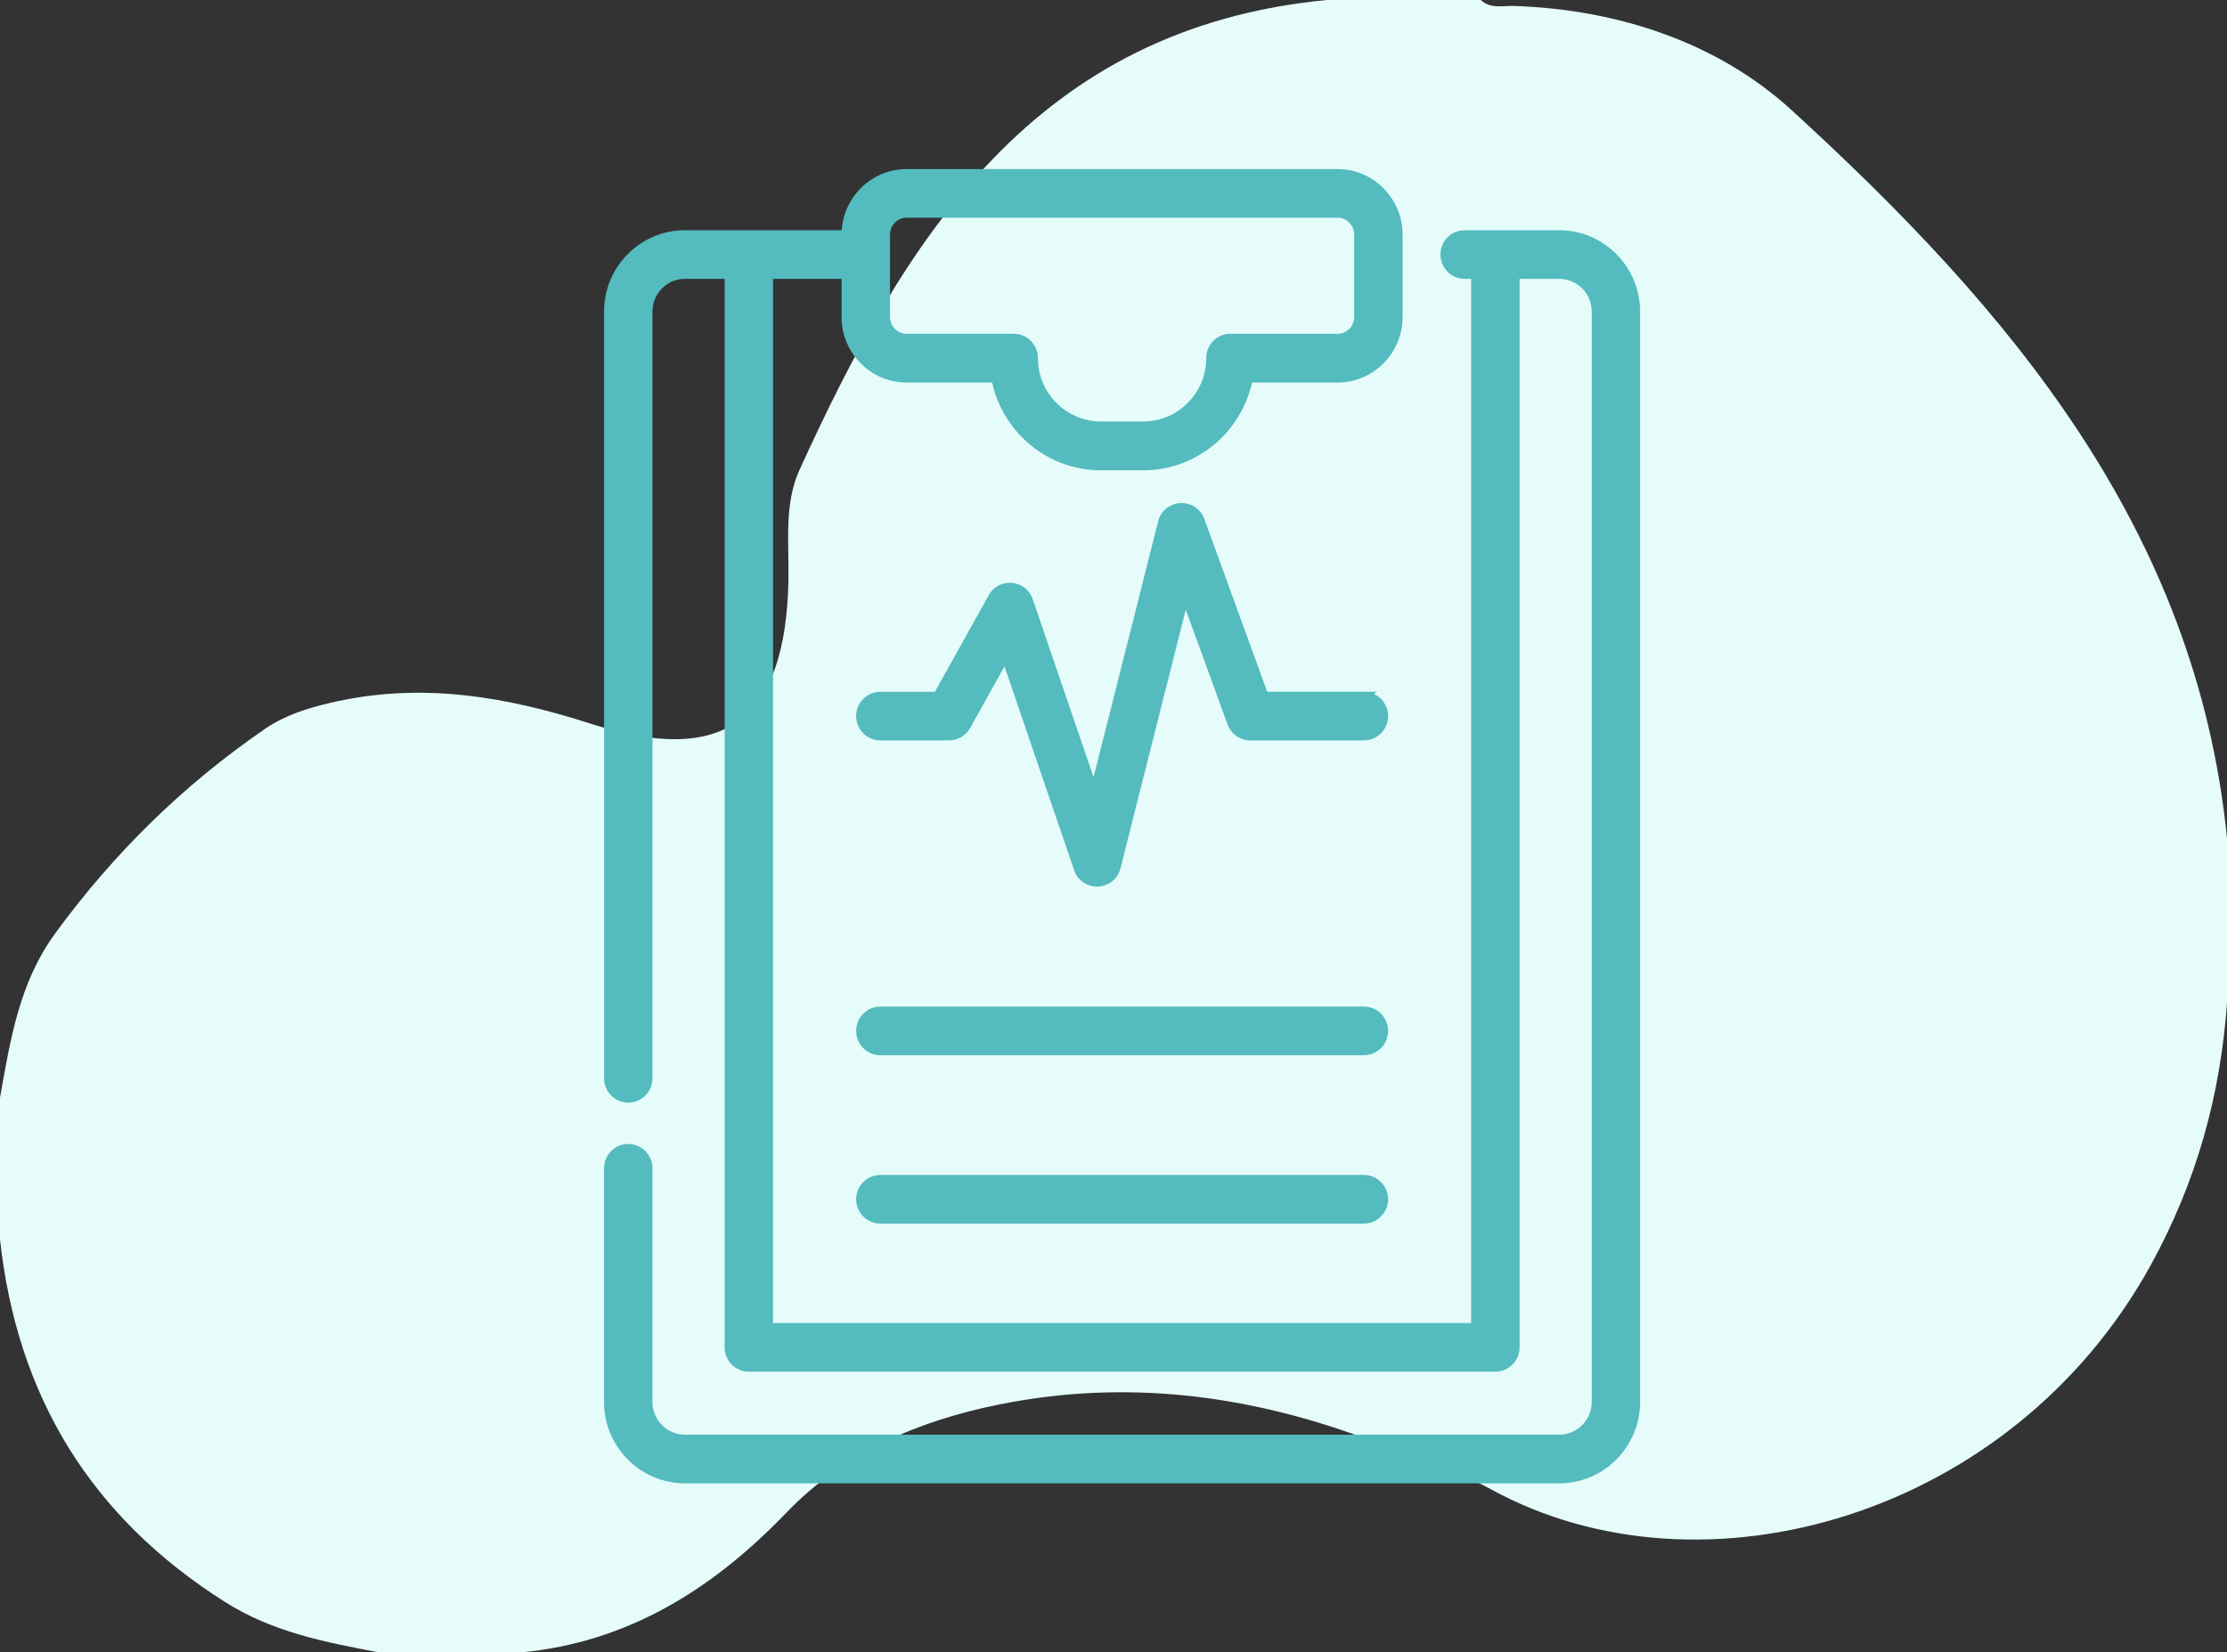 <svg xmlns="http://www.w3.org/2000/svg" width="128" height="95" viewBox="0 0 128 95"><rect x="0" y="0" width="128" height="95" fill="#333333" stroke="none"/><g><g><path fill="#e5fcfa" d="M76.255 0c-16.73 1.617-24.192 13.591-30.304 27.018-.902 1.983-.591 4.217-.634 6.357-.16 8.012-3.66 10.713-11.336 8.24-4.974-1.602-9.848-2.416-14.989-1.209-1.342.316-2.61.712-3.75 1.492-4.705 3.226-8.703 7.155-12.07 11.764C1.097 56.506.59 59.805 0 63.107v8.143c.98 9.011 5.21 15.97 12.951 20.86 2.752 1.74 5.768 2.306 8.836 2.89h8.17c6.184-.589 11.048-3.674 15.232-8.025 3.358-3.492 7.604-5.293 12.235-6.228 7.193-1.453 14.215-.587 21.05 1.953 2.445.91 4.975 1.692 7.249 2.936 12.136 6.64 29.938 1.556 37.896-12.906 2.624-4.771 3.996-9.723 4.381-15.051v-9.5c-1.788-17.84-12.577-30.466-25.039-41.86C98.727 2.45 93.028.55 87.042.343 86.385.319 85.677.527 85.106 0z"/></g><g><g><path fill="#54bbbf" d="M89.617 13.536c2.4 0 4.35 1.965 4.35 4.379v62.684c0 2.415-1.95 4.38-4.35 4.38H39.371c-2.4 0-4.351-1.965-4.351-4.38V67.168c0-.606.488-1.098 1.09-1.098.603 0 1.092.492 1.092 1.098v13.43a2.18 2.18 0 0 0 2.169 2.184h50.246c1.196 0 2.17-.98 2.17-2.183V17.915a2.178 2.178 0 0 0-2.17-2.183H87.04v61.727c0 .607-.488 1.098-1.091 1.098H43.04c-.602 0-1.09-.491-1.09-1.098V15.732h-2.58c-1.195 0-2.168.98-2.168 2.183v44.078c0 .606-.49 1.098-1.091 1.098-.603 0-1.091-.492-1.091-1.098V17.915c0-2.414 1.952-4.379 4.35-4.379h9.302v-.048c0-1.913 1.545-3.468 3.445-3.468H76.87c1.9 0 3.446 1.555 3.446 3.468v4.738c0 1.912-1.546 3.467-3.446 3.467h-5.157c-.516 2.866-3.013 5.045-6.005 5.045h-2.43c-2.992 0-5.49-2.18-6.005-5.045h-5.157c-1.9 0-3.445-1.555-3.445-3.467v-2.494h-4.54v60.63h40.725v-60.63h-.674c-.602 0-1.09-.492-1.09-1.098 0-.606.488-1.098 1.09-1.098zm-38.763 4.685c0 .7.566 1.27 1.263 1.27h6.15c.603 0 1.09.492 1.09 1.098 0 2.174 1.76 3.943 3.922 3.943h2.43c2.162 0 3.921-1.769 3.921-3.943 0-.606.489-1.097 1.091-1.097h6.15c.697 0 1.264-.57 1.264-1.27v-4.735c0-.701-.567-1.27-1.264-1.27H52.117c-.697 0-1.263.569-1.263 1.27z"/></g><g><path fill="none" stroke="#54bbbf" stroke-miterlimit="50" stroke-width=".6" d="M93.968 17.915v62.684c0 2.415-1.951 4.38-4.35 4.38H39.37c-2.4 0-4.351-1.965-4.351-4.38V67.168c0-.606.488-1.098 1.09-1.098.603 0 1.092.492 1.092 1.098v13.43a2.18 2.18 0 0 0 2.169 2.184h50.246c1.196 0 2.17-.98 2.17-2.183V17.915a2.178 2.178 0 0 0-2.17-2.183H87.04v61.727c0 .607-.488 1.098-1.091 1.098H43.04c-.602 0-1.09-.491-1.09-1.098V15.732h-2.58c-1.195 0-2.168.98-2.168 2.183v44.078c0 .606-.49 1.098-1.091 1.098-.603 0-1.091-.492-1.091-1.098V17.915c0-2.414 1.952-4.379 4.35-4.379h9.302v-.048c0-1.913 1.545-3.468 3.445-3.468H76.87c1.9 0 3.446 1.555 3.446 3.468v4.738c0 1.912-1.546 3.467-3.446 3.467h-5.157c-.516 2.866-3.013 5.045-6.005 5.045h-2.43c-2.992 0-5.49-2.18-6.005-5.045h-5.157c-1.9 0-3.445-1.555-3.445-3.467v-2.494h-4.54v60.63h40.725v-60.63h-.674c-.602 0-1.09-.492-1.09-1.098 0-.606.488-1.098 1.09-1.098h5.434c2.4 0 4.35 1.965 4.35 4.379zm-43.114.306c0 .7.566 1.27 1.263 1.27h6.15c.603 0 1.09.492 1.09 1.098 0 2.174 1.76 3.943 3.922 3.943h2.43c2.162 0 3.921-1.769 3.921-3.943 0-.606.489-1.097 1.091-1.097h6.15c.697 0 1.264-.57 1.264-1.27v-4.735c0-.701-.567-1.27-1.264-1.27H52.117c-.697 0-1.263.569-1.263 1.27z"/></g><g><path fill="#54bbbf" d="M78.393 40.07h-5.768l-3.687-10.132c-.366-1.007-1.818-.94-2.081.107l-3.96 15.694-3.823-11.195c-.306-.894-1.523-1.005-1.983-.18l-3.18 5.707H50.6c-.603 0-1.091.492-1.091 1.098 0 .606.488 1.098 1.09 1.098h3.95c.394 0 .758-.214.951-.56l2.3-4.13 4.221 12.355c.351 1.03 1.823.969 2.09-.086l3.991-15.818 2.735 7.518c.157.433.566.72 1.025.72h6.53c.602 0 1.09-.49 1.09-1.097 0-.606-.488-1.098-1.09-1.098"/></g><g><path fill="none" stroke="#54bbbf" stroke-miterlimit="50" stroke-width=".6" d="M78.393 40.07h-5.768v0l-3.687-10.132c-.366-1.007-1.818-.94-2.081.107l-3.96 15.694v0l-3.823-11.195c-.306-.894-1.523-1.005-1.983-.18l-3.18 5.707v0H50.6c-.603 0-1.091.492-1.091 1.098 0 .606.488 1.098 1.09 1.098h3.95c.394 0 .758-.214.951-.56l2.3-4.13v0l4.221 12.355c.351 1.03 1.823.969 2.09-.086l3.991-15.818v0l2.735 7.518c.157.433.566.72 1.025.72h6.53c.602 0 1.09-.49 1.09-1.097 0-.606-.488-1.098-1.09-1.098z"/></g><g><path fill="#54bbbf" d="M78.393 58.17H50.6c-.603 0-1.091.491-1.091 1.098 0 .606.488 1.098 1.09 1.098h27.793c.602 0 1.09-.492 1.09-1.098 0-.607-.488-1.098-1.09-1.098"/></g><g><path fill="none" stroke="#54bbbf" stroke-miterlimit="50" stroke-width=".6" d="M78.393 58.17H50.6c-.603 0-1.091.491-1.091 1.098 0 .606.488 1.098 1.09 1.098h27.793c.602 0 1.09-.492 1.09-1.098 0-.607-.488-1.098-1.09-1.098z"/></g><g><path fill="#54bbbf" d="M78.393 67.85H50.6c-.603 0-1.091.492-1.091 1.098 0 .606.488 1.098 1.09 1.098h27.793c.602 0 1.09-.492 1.09-1.098 0-.606-.488-1.098-1.09-1.098"/></g><g><path fill="none" stroke="#54bbbf" stroke-miterlimit="50" stroke-width=".6" d="M78.393 67.85H50.6c-.603 0-1.091.492-1.091 1.098 0 .606.488 1.098 1.09 1.098h27.793c.602 0 1.09-.492 1.09-1.098 0-.606-.488-1.098-1.09-1.098z"/></g></g></g></svg>